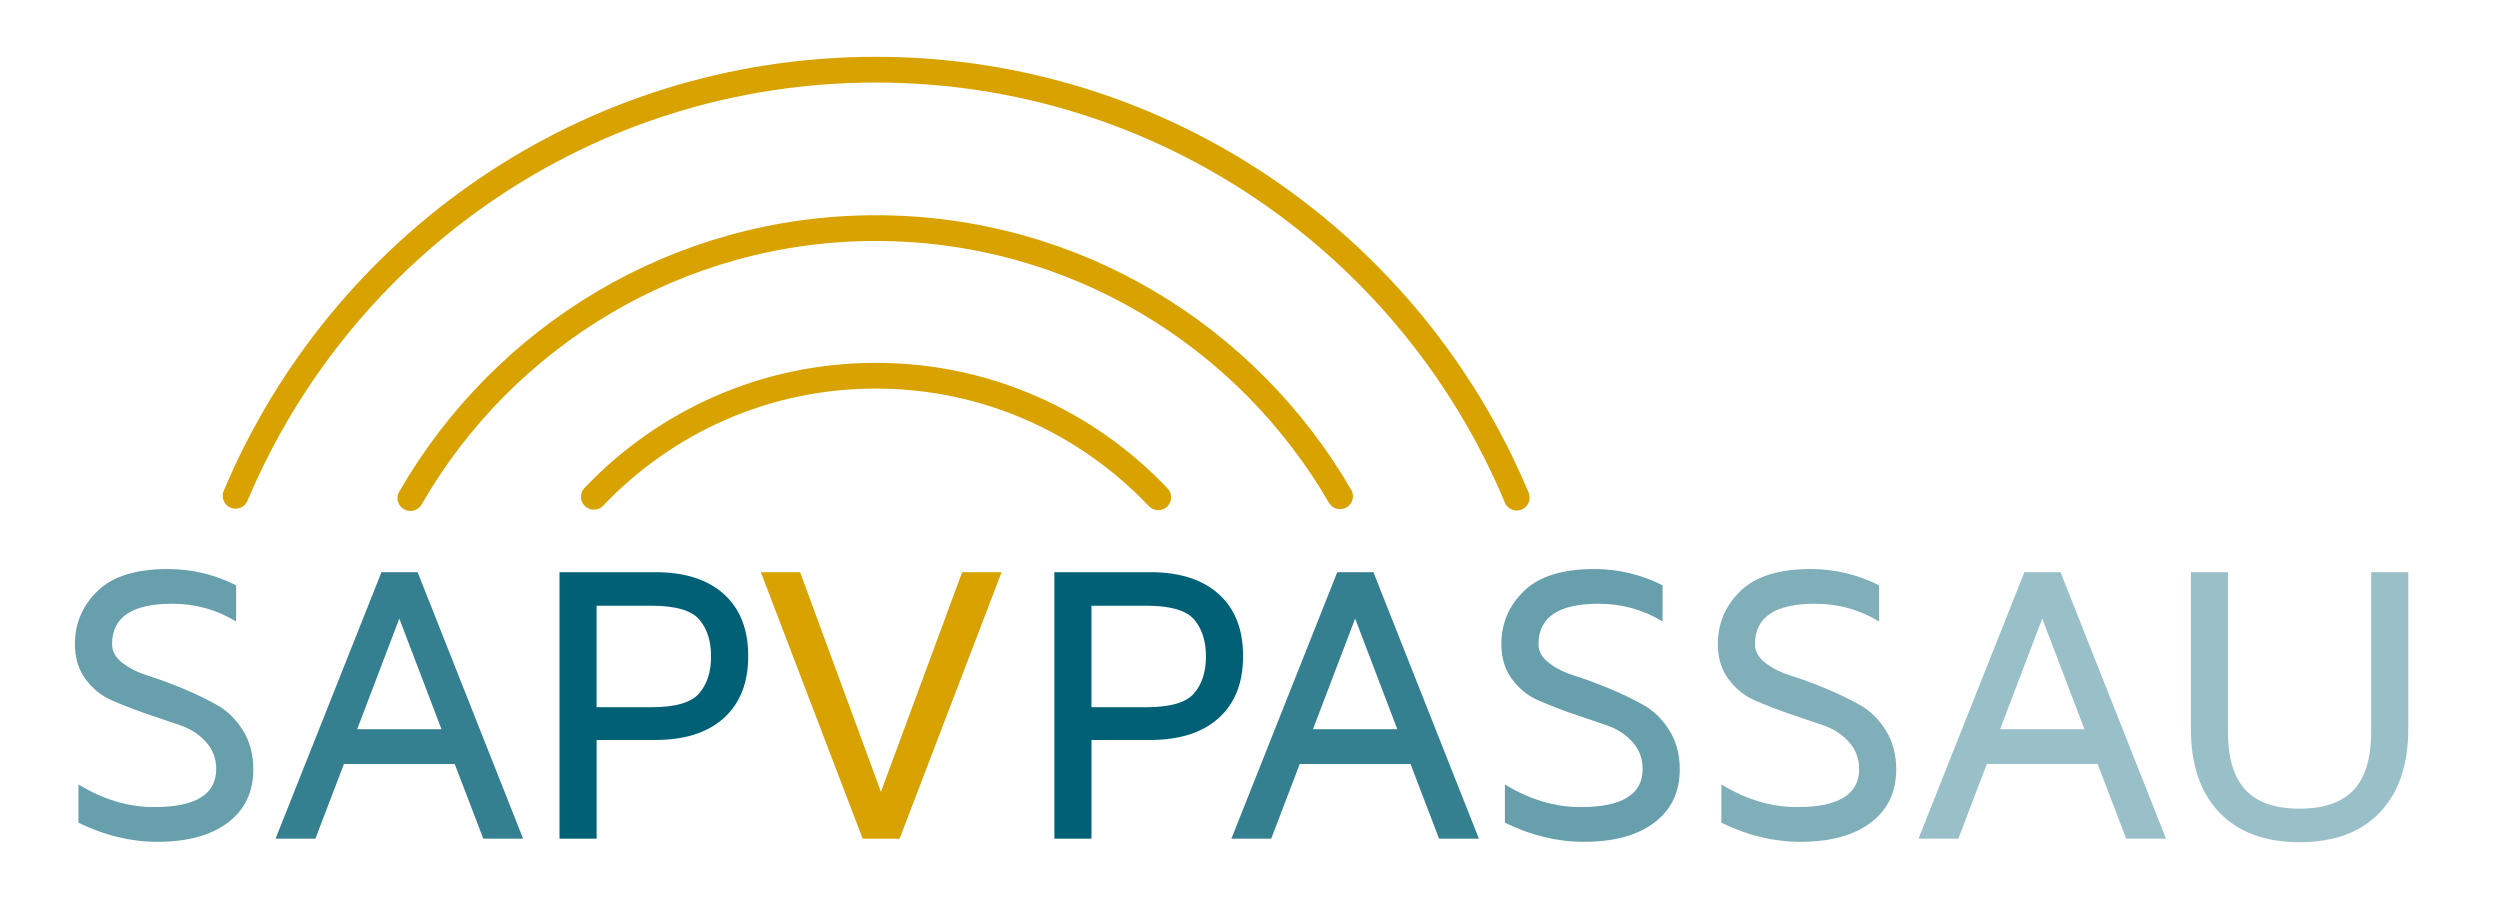 <?xml version="1.0" encoding="UTF-8"?><svg xmlns="http://www.w3.org/2000/svg" xmlns:xlink="http://www.w3.org/1999/xlink" width="350" height="128" viewBox="0 0 350 128"><defs><rect id="a" width="350" height="128" x="0" y="0"/><rect id="c" width="350" height="128" x="0" y="0"/><rect id="e" width="350" height="128" x="0" y="0"/><rect id="g" width="350" height="128" x="0" y="0"/><rect id="i" width="350" height="128" x="0" y="0"/></defs><g fill="none" fill-rule="evenodd"><mask id="b" fill="#fff"><use xlink:href="#a"/></mask><g fill="#99C0C8" fill-rule="nonzero" mask="url(#b)"><path d="M3.985,33.637 C6.642,36.415 10.388,37.802 15.218,37.802 C20.049,37.802 23.799,36.415 26.452,33.637 C29.11,30.859 30.437,26.959 30.437,21.933 L30.437,0 L25.243,0 L25.243,22.37 C25.243,26.03 24.427,28.737 22.794,30.485 C21.162,32.233 18.638,33.107 15.218,33.107 C11.799,33.107 9.275,32.233 7.643,30.485 C6.01,28.737 5.194,26.035 5.194,22.37 L5.194,0 L0,0 L0,21.933 C0,26.959 1.327,30.859 3.985,33.637" transform="translate(306.722 80.104)"/></g><path fill="#99C0C8" fill-rule="nonzero" d="M285.916,86.605 L291.822,102.092 L280.014,102.092 L285.916,86.605 Z M274.163,117.418 L278.16,106.958 L293.667,106.958 L297.669,117.418 L303.244,117.418 L288.473,80.104 L283.413,80.104 L268.588,117.418 L274.167,117.418 L274.163,117.418 Z"/><mask id="d" fill="#fff"><use xlink:href="#c"/></mask><g fill-rule="nonzero" mask="url(#d)"><g transform="translate(210.192 79.663)"><path fill="#80AFBA" d="M31.789,15.402 C32.772,16.743 33.986,17.735 35.43,18.369 C36.878,19.004 38.469,19.626 40.206,20.231 L44.986,21.857 C46.434,22.336 47.648,23.11 48.623,24.173 C49.602,25.24 50.088,26.526 50.088,28.035 C50.071,31.565 47.175,33.33 41.399,33.33 C37.783,33.33 34.254,32.271 30.801,30.157 L30.801,35.52 C34.451,37.301 38.138,38.192 41.859,38.192 C46.053,38.192 49.339,37.297 51.716,35.503 C54.093,33.713 55.282,31.22 55.282,28.035 C55.282,25.959 54.792,24.135 53.813,22.572 C52.834,21.008 51.616,19.823 50.163,19.012 C48.711,18.205 47.12,17.44 45.396,16.722 C43.672,16.003 42.085,15.423 40.637,14.969 C39.189,14.52 37.971,13.919 36.983,13.162 C35.995,12.41 35.506,11.527 35.506,10.515 C35.506,6.745 38.31,4.862 43.923,4.862 C47.171,4.862 50.155,5.69 52.875,7.346 L52.875,2.274 C49.828,0.756 46.635,0 43.299,0 C38.871,0 35.598,1.021 33.48,3.068 C31.366,5.114 30.307,7.598 30.307,10.515 C30.307,12.427 30.797,14.053 31.781,15.398"/><path fill="#67A0AC" d="M1.482,15.402 C2.465,16.743 3.679,17.735 5.123,18.369 C6.571,19.004 8.162,19.626 9.899,20.231 L14.679,21.857 C16.127,22.336 17.341,23.11 18.316,24.173 C19.295,25.24 19.781,26.526 19.781,28.035 C19.764,31.565 16.868,33.33 11.092,33.33 C7.475,33.33 3.947,32.271 0.494,30.157 L0.494,35.52 C4.144,37.301 7.831,38.192 11.552,38.192 C15.746,38.192 19.031,37.297 21.409,35.503 C23.786,33.713 24.975,31.22 24.975,28.035 C24.975,25.959 24.485,24.135 23.506,22.572 C22.526,21.008 21.308,19.823 19.856,19.012 C18.404,18.205 16.813,17.44 15.089,16.722 C13.364,16.003 11.778,15.423 10.33,14.969 C8.882,14.52 7.664,13.919 6.676,13.162 C5.688,12.41 5.198,11.527 5.198,10.515 C5.198,6.745 8.003,4.862 13.615,4.862 C16.863,4.862 19.848,5.69 22.568,7.346 L22.568,2.274 C19.521,0.756 16.328,0 12.992,0 C8.564,0 5.29,1.021 3.173,3.068 C1.059,5.114 0,7.598 0,10.515 C0,12.427 0.49,14.053 1.473,15.398"/></g></g><path fill="#348091" fill-rule="nonzero" d="M189.72,86.605 L195.622,102.092 L183.815,102.092 L189.72,86.605 L189.72,86.605 Z M177.968,117.418 L181.965,106.958 L197.472,106.958 L201.473,117.418 L207.048,117.418 L192.278,80.104 L187.217,80.104 L172.392,117.418 L177.972,117.418 L177.968,117.418 Z"/><mask id="f" fill="#fff"><use xlink:href="#e"/></mask><g fill="#006176" fill-rule="nonzero" mask="url(#f)"><path d="M5.194,4.698 L12.921,4.698 C16.24,4.698 18.454,5.341 19.559,6.623 C20.664,7.909 21.216,9.632 21.216,11.801 C21.216,13.969 20.66,15.692 19.542,16.978 C18.425,18.264 16.219,18.903 12.916,18.903 L5.19,18.903 L5.19,4.698 L5.194,4.698 Z M5.194,37.314 L5.194,23.492 L13.406,23.492 C17.533,23.492 20.735,22.467 23.008,20.42 C25.28,18.369 26.419,15.482 26.419,11.746 C26.419,8.01 25.285,5.123 23.012,3.072 C20.739,1.025 17.541,0 13.415,0 L0,0 L0,37.314 L5.198,37.314 L5.194,37.314 Z" transform="translate(147.614 80.104)"/></g><polygon fill="#D8A201" fill-rule="nonzero" points="120.773 117.414 125.942 117.414 140.223 80.104 134.702 80.104 123.33 110.858 112.012 80.104 106.517 80.104"/><mask id="h" fill="#fff"><use xlink:href="#g"/></mask><g fill="#006176" fill-rule="nonzero" mask="url(#h)"><path d="M5.194,4.698 L12.921,4.698 C16.24,4.698 18.454,5.341 19.559,6.623 C20.664,7.909 21.216,9.632 21.216,11.801 C21.216,13.969 20.66,15.692 19.542,16.978 C18.429,18.264 16.219,18.903 12.916,18.903 L5.19,18.903 L5.19,4.698 L5.194,4.698 Z M5.194,37.314 L5.194,23.492 L13.406,23.492 C17.533,23.492 20.735,22.467 23.008,20.42 C25.28,18.369 26.419,15.482 26.419,11.746 C26.419,8.01 25.285,5.123 23.012,3.072 C20.739,1.025 17.541,0 13.415,0 L0,0 L0,37.314 L5.198,37.314 L5.194,37.314 Z" transform="translate(78.332 80.104)"/></g><path fill="#348091" fill-rule="nonzero" d="M55.906,86.605 L61.807,102.092 L50,102.092 L55.902,86.605 L55.906,86.605 Z M44.153,117.418 L48.154,106.958 L63.661,106.958 L67.663,117.418 L73.238,117.418 L58.467,80.104 L53.407,80.104 L38.578,117.418 L44.157,117.418 L44.153,117.418 Z"/><mask id="j" fill="#fff"><use xlink:href="#i"/></mask><g mask="url(#j)"><g transform="translate(10.489 9.754)"><path fill="#67A0AC" fill-rule="nonzero" d="M1.482,85.311 C2.465,86.652 3.679,87.643 5.123,88.278 C6.571,88.912 8.162,89.534 9.899,90.14 L14.679,91.766 C16.127,92.245 17.341,93.018 18.316,94.082 C19.295,95.149 19.781,96.435 19.781,97.944 C19.764,101.474 16.868,103.239 11.092,103.239 C7.479,103.239 3.947,102.18 0.494,100.066 L0.494,105.428 C4.144,107.21 7.831,108.101 11.552,108.101 C15.746,108.101 19.031,107.206 21.409,105.412 C23.786,103.621 24.975,101.129 24.975,97.944 C24.975,95.868 24.485,94.044 23.506,92.48 C22.526,90.917 21.308,89.732 19.856,88.921 C18.404,88.114 16.813,87.349 15.089,86.631 C13.364,85.912 11.778,85.332 10.33,84.878 C8.882,84.428 7.664,83.827 6.676,83.071 C5.688,82.319 5.198,81.436 5.198,80.423 C5.198,76.654 8.003,74.771 13.615,74.771 C16.863,74.771 19.848,75.599 22.568,77.255 L22.568,72.182 C19.521,70.665 16.328,69.909 12.992,69.909 C8.564,69.909 5.29,70.93 3.173,72.977 C1.059,75.023 0,77.507 0,80.423 C0,82.336 0.49,83.962 1.473,85.307"/><path stroke="#D8A201" stroke-linecap="round" stroke-width="3.604" d="M177.118,59.722 C164.093,37.272 139.863,22.181 112.117,22.181 C84.371,22.181 59.957,37.386 46.97,59.978"/><path stroke="#D8A201" stroke-linecap="round" stroke-width="3.604" d="M201.854,59.915 C187.155,24.719 152.511,0 112.121,0 C71.731,0 37.251,24.601 22.493,59.659"/><path stroke="#D8A201" stroke-linecap="round" stroke-width="3.604" d="M151.662,59.865 C141.717,49.379 127.679,42.845 112.121,42.845 C96.564,42.845 82.592,49.35 72.652,59.793"/></g></g></g></svg>